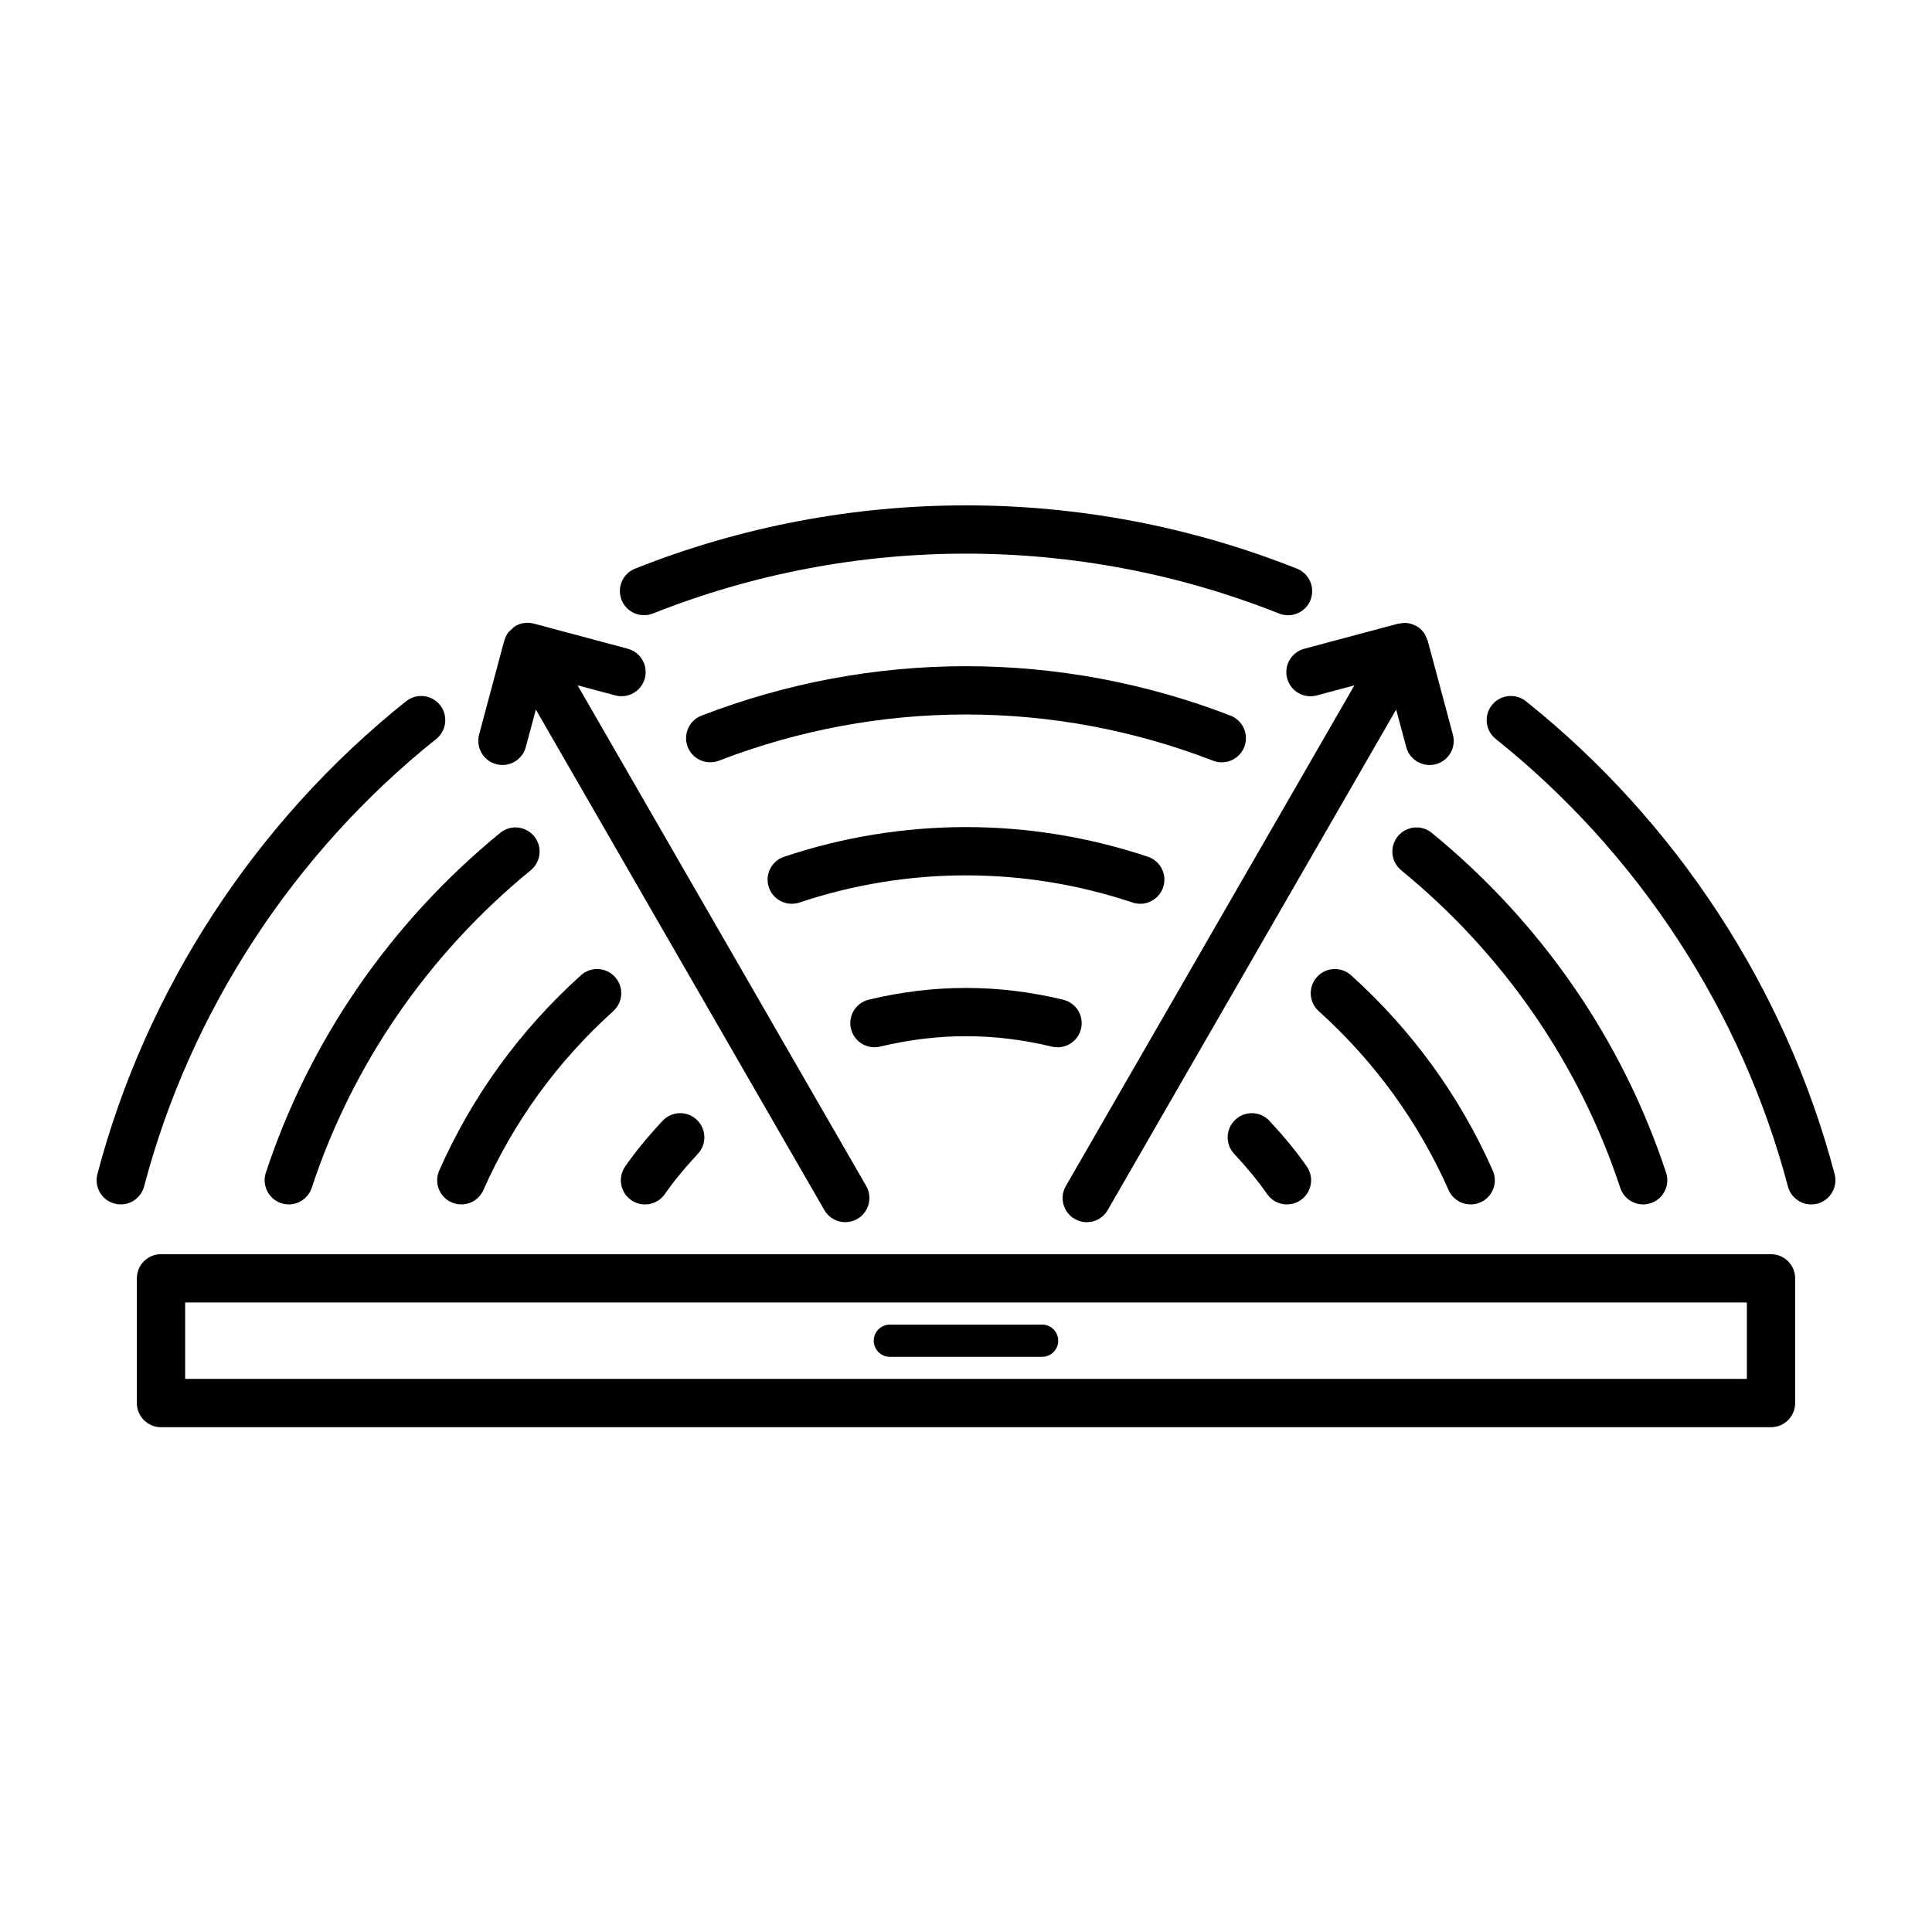 <?xml version="1.0" encoding="utf-8"?>
<!-- Generator: Adobe Illustrator 19.2.1, SVG Export Plug-In . SVG Version: 6.00 Build 0)  -->
<svg version="1.1" id="Layer_1" xmlns="http://www.w3.org/2000/svg" xmlns:xlink="http://www.w3.org/1999/xlink" x="0px" y="0px"
	 viewBox="0 0 60 60" style="enable-background:new 0 0 60 60;" xml:space="preserve">
<g>
	<path d="M55,38.95H5c-0.414,0-0.75,0.336-0.75,0.75v3.873c0,0.414,0.336,0.75,0.75,0.75H55
		c0.414,0,0.75-0.336,0.75-0.75v-3.873C55.75,39.286,55.414,38.95,55,38.95z M54.25,42.823
		H5.75v-2.373H54.25V42.823z"/>
	<path d="M27.635,42.137h4.729c0.276,0,0.5-0.224,0.5-0.5s-0.224-0.5-0.5-0.5h-4.729
		c-0.276,0-0.5,0.224-0.5,0.5S27.359,42.137,27.635,42.137z"/>
	<path d="M37.673,23.624c0.089,0.034,0.181,0.05,0.271,0.05
		c0.301,0,0.585-0.182,0.699-0.48c0.149-0.386-0.043-0.82-0.429-0.97
		c-5.299-2.046-11.129-2.046-16.427-0c-0.387,0.149-0.579,0.583-0.43,0.97
		c0.149,0.387,0.584,0.578,0.97,0.43C27.279,21.711,32.722,21.711,37.673,23.624z
		"/>
	<path d="M20.278,19.053c6.237-2.479,13.21-2.479,19.446,0.001
		c0.091,0.036,0.185,0.053,0.277,0.053c0.298,0,0.58-0.179,0.697-0.473
		c0.152-0.385-0.035-0.821-0.42-0.974c-6.59-2.62-13.963-2.621-20.554-0.001
		c-0.385,0.153-0.573,0.589-0.42,0.974C19.457,19.019,19.895,19.205,20.278,19.053z
		"/>
	<path d="M56.976,36.464c-1.509-5.738-4.914-10.954-9.588-14.687
		c-0.32-0.256-0.793-0.206-1.054,0.118c-0.259,0.324-0.206,0.796,0.118,1.054
		c4.424,3.533,7.646,8.468,9.072,13.896c0.089,0.337,0.393,0.56,0.725,0.56
		c0.063,0,0.128-0.008,0.191-0.024C56.841,37.274,57.081,36.864,56.976,36.464z"/>
	<path d="M51.03,37.404c0.078,0,0.157-0.012,0.235-0.038
		c0.393-0.13,0.606-0.554,0.477-0.947c-1.358-4.119-3.875-7.769-7.276-10.553
		c-0.317-0.26-0.791-0.216-1.055,0.105c-0.263,0.321-0.216,0.793,0.105,1.056
		c3.18,2.603,5.532,6.014,6.802,9.862C50.422,37.205,50.715,37.404,51.03,37.404z
		"/>
	<path d="M13.547,22.95c0.323-0.258,0.376-0.73,0.118-1.054
		c-0.257-0.323-0.73-0.376-1.054-0.118c-4.673,3.732-8.078,8.948-9.586,14.686
		c-0.105,0.4,0.134,0.811,0.535,0.916c0.064,0.017,0.128,0.024,0.191,0.024
		c0.333,0,0.636-0.223,0.725-0.56C5.902,31.417,9.124,26.482,13.547,22.95z"/>
	<path d="M8.734,37.366c0.078,0.026,0.157,0.038,0.235,0.038
		c0.315,0,0.608-0.2,0.712-0.515c1.269-3.848,3.621-7.258,6.802-9.863
		c0.32-0.262,0.368-0.735,0.105-1.055c-0.262-0.32-0.735-0.368-1.055-0.105
		c-3.402,2.786-5.918,6.435-7.277,10.553C8.127,36.812,8.341,37.237,8.734,37.366z"/>
	<path d="M40.899,30.342c-0.277,0.308-0.253,0.782,0.054,1.059
		c1.737,1.567,3.094,3.438,4.034,5.557c0.124,0.28,0.398,0.446,0.686,0.446
		c0.102,0,0.205-0.021,0.304-0.064c0.379-0.168,0.55-0.611,0.382-0.989
		c-1.025-2.313-2.506-4.354-4.399-6.062C41.65,30.01,41.175,30.034,40.899,30.342z"
		/>
	<path d="M38.365,34.772c-0.304,0.282-0.32,0.757-0.038,1.06
		c0.421,0.453,0.747,0.851,1.024,1.25c0.146,0.21,0.38,0.322,0.617,0.322
		c0.147,0,0.297-0.043,0.427-0.134c0.341-0.236,0.425-0.704,0.188-1.044
		c-0.315-0.454-0.694-0.917-1.159-1.416
		C39.144,34.506,38.669,34.489,38.365,34.772z"/>
	<path d="M20.574,34.811c-0.473,0.509-0.841,0.959-1.159,1.415
		c-0.236,0.34-0.153,0.808,0.188,1.044c0.13,0.091,0.28,0.135,0.428,0.135
		c0.237,0,0.47-0.112,0.616-0.321c0.277-0.398,0.603-0.796,1.027-1.253
		c0.282-0.303,0.264-0.777-0.04-1.06C21.331,34.489,20.856,34.506,20.574,34.811
		z"/>
	<path d="M18.041,30.288c-1.894,1.708-3.375,3.749-4.4,6.063
		c-0.168,0.379,0.003,0.821,0.382,0.989c0.099,0.044,0.202,0.064,0.303,0.064
		c0.288,0,0.562-0.166,0.686-0.446c0.94-2.12,2.297-3.99,4.034-5.557
		c0.308-0.277,0.332-0.752,0.054-1.06C18.822,30.034,18.348,30.01,18.041,30.288
		z"/>
	<path d="M24.827,28.029c3.368-1.125,6.979-1.125,10.347,0
		c0.078,0.026,0.158,0.039,0.237,0.039c0.313,0,0.606-0.198,0.711-0.512
		c0.132-0.393-0.08-0.818-0.474-0.949c-3.674-1.228-7.622-1.228-11.297,0
		c-0.393,0.131-0.605,0.556-0.474,0.949C24.009,27.948,24.432,28.16,24.827,28.029
		z"/>
	<path d="M27.333,32.503c1.787-0.43,3.551-0.431,5.333,0.001
		c0.059,0.014,0.118,0.021,0.177,0.021c0.338,0,0.646-0.23,0.729-0.574
		c0.097-0.402-0.15-0.808-0.554-0.904c-2.011-0.487-4.02-0.487-6.037-0.002
		c-0.402,0.098-0.65,0.502-0.553,0.905S26.932,32.6,27.333,32.503z"/>
	<path d="M40.504,20.148c-0.399,0.107-0.638,0.519-0.53,0.918
		c0.107,0.4,0.514,0.64,0.919,0.531l1.169-0.313l-8.961,15.549
		c-0.207,0.358-0.084,0.817,0.275,1.023c0.117,0.068,0.246,0.101,0.373,0.101
		c0.26,0,0.512-0.135,0.65-0.375l8.96-15.546l0.313,1.166
		c0.09,0.335,0.393,0.556,0.725,0.556c0.063,0,0.129-0.008,0.194-0.025
		c0.4-0.107,0.638-0.519,0.53-0.919l-0.782-2.916
		c-0.004-0.016-0.016-0.027-0.021-0.042c-0.026-0.077-0.058-0.153-0.108-0.218
		c-0.061-0.08-0.135-0.146-0.221-0.195c-0-0-0-0-0-0
		c-0.004-0.002-0.009-0.002-0.013-0.004c-0.081-0.044-0.169-0.075-0.262-0.088
		c-0.085-0.011-0.168-0.002-0.25,0.015c-0.015,0.003-0.029-0.001-0.043,0.003
		L40.504,20.148z"/>
	<path d="M15.41,23.732c0.065,0.017,0.13,0.025,0.195,0.025
		c0.331,0,0.634-0.221,0.724-0.556l0.312-1.165l8.96,15.545
		c0.139,0.24,0.391,0.375,0.65,0.375c0.127,0,0.256-0.032,0.374-0.101
		c0.359-0.206,0.482-0.665,0.275-1.024l-8.962-15.548l1.17,0.313
		c0.399,0.106,0.812-0.129,0.918-0.531c0.107-0.4-0.13-0.811-0.531-0.918
		l-2.917-0.781c-0.004-0.001-0.008,0-0.012-0.001
		c-0.182-0.046-0.381-0.026-0.557,0.075c-0.054,0.031-0.092,0.077-0.135,0.119
		c-0.027,0.026-0.06,0.044-0.083,0.074c-0.057,0.073-0.096,0.157-0.122,0.244
		c-0.002,0.007-0.007,0.012-0.009,0.019l-0.781,2.916
		C14.773,23.213,15.01,23.625,15.41,23.732z"/>
</g>
</svg>
